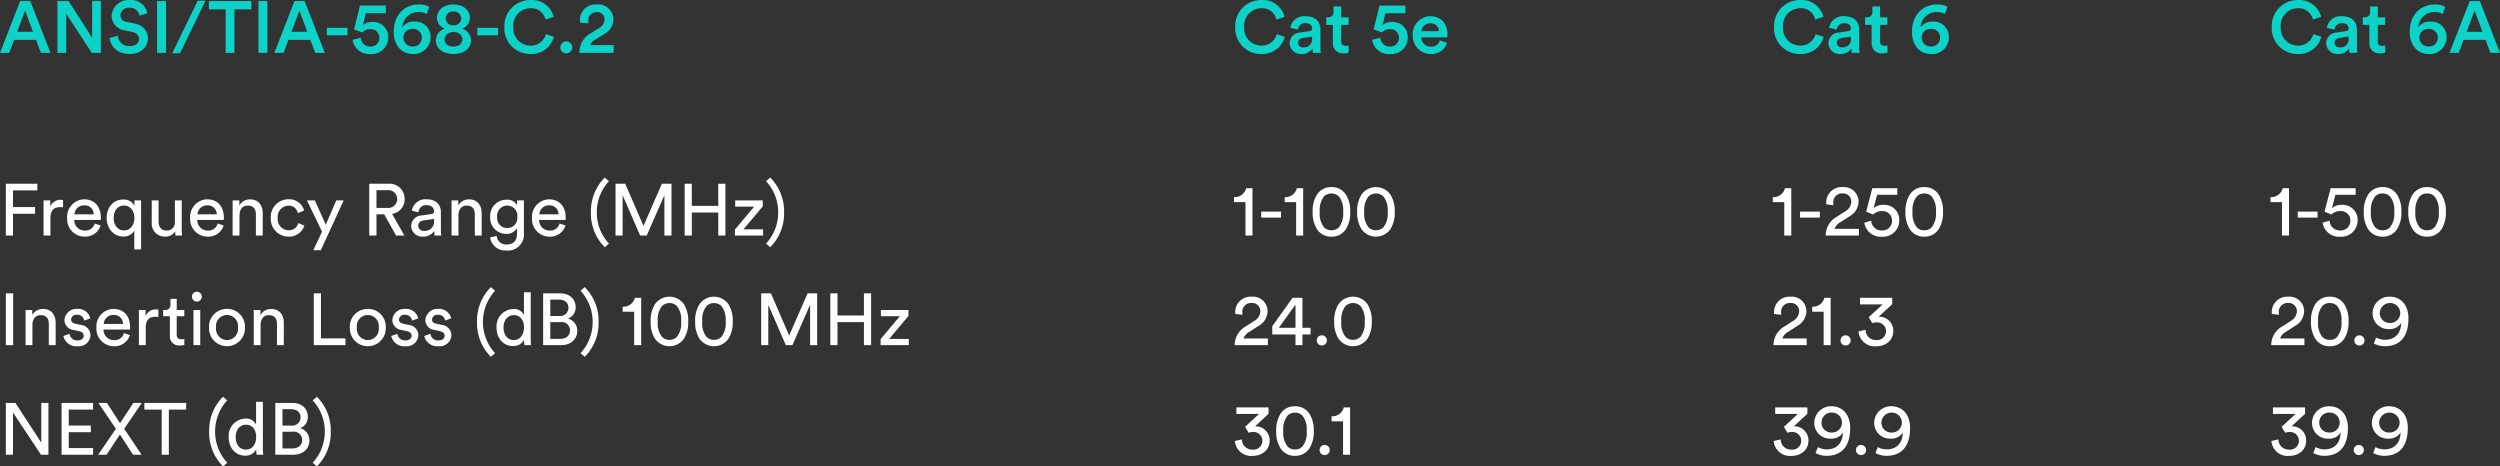 <svg xmlns="http://www.w3.org/2000/svg" width="547.496" height="102.144" viewBox="0 0 547.496 102.144">
  <rect x="0" y="0" width="547.496" height="102.144" fill="#333333" stroke="none"/>
  <g id="Group_2255" data-name="Group 2255" transform="translate(-369.16 -2098.416)">
    <path id="Path_5080" data-name="Path 5080" d="M3.008,16V11.232H7.84V9.76H3.008V6.112H8.336V4.656H1.44V16Zm10.96-7.776a2.83,2.83,0,0,0-.5-.048,2.41,2.41,0,0,0-2.3,1.472V8.3H9.7V16h1.5V12.144c0-1.7.848-2.368,2.112-2.368a4.694,4.694,0,0,1,.656.048Zm2.5,3.136a2.07,2.07,0,0,1,2.1-1.968,1.939,1.939,0,0,1,2.112,1.968Zm4.432,2a2.1,2.1,0,0,1-2.16,1.552,2.285,2.285,0,0,1-2.32-2.336h5.792a3.381,3.381,0,0,0,.032-.48c0-2.4-1.328-4.032-3.7-4.032a3.841,3.841,0,0,0-3.68,4.064,3.839,3.839,0,0,0,3.872,4.112,3.488,3.488,0,0,0,3.456-2.432Zm10.16,5.68V8.3H29.6V9.488a2.593,2.593,0,0,0-2.464-1.376c-2.256,0-3.616,1.84-3.616,4.016,0,2.24,1.44,4.08,3.648,4.08a2.569,2.569,0,0,0,2.4-1.3V19.04Zm-6-6.912c0-1.584.864-2.688,2.256-2.688,1.36,0,2.272,1.1,2.272,2.688s-.912,2.752-2.272,2.752C25.936,14.88,25.056,13.712,25.056,12.128Zm13.472,2.944a6.813,6.813,0,0,0,.064.928h1.44a12.948,12.948,0,0,1-.08-1.424V8.3h-1.5v4.64a1.74,1.74,0,0,1-1.824,1.968c-1.264,0-1.744-.928-1.744-1.984V8.3h-1.5v4.848a2.846,2.846,0,0,0,2.88,3.088A2.511,2.511,0,0,0,38.528,15.072Zm4.88-3.712a2.07,2.07,0,0,1,2.1-1.968,1.939,1.939,0,0,1,2.112,1.968Zm4.432,2a2.1,2.1,0,0,1-2.16,1.552,2.285,2.285,0,0,1-2.32-2.336h5.792a3.381,3.381,0,0,0,.032-.48c0-2.4-1.328-4.032-3.7-4.032a3.841,3.841,0,0,0-3.68,4.064A3.84,3.84,0,0,0,45.68,16.24a3.488,3.488,0,0,0,3.456-2.432Zm4.768-1.808c0-1.168.608-2.112,1.792-2.112,1.344,0,1.792.864,1.792,1.936V16h1.5V11.12c0-1.712-.912-3.04-2.752-3.04a2.636,2.636,0,0,0-2.368,1.328V8.3H51.1V16h1.5Zm10.72-2.1a2.019,2.019,0,0,1,2.064,1.632l1.36-.576a3.348,3.348,0,0,0-3.424-2.448,3.859,3.859,0,0,0-3.872,4.08,3.894,3.894,0,0,0,3.888,4.1,3.536,3.536,0,0,0,3.472-2.4l-1.328-.576a2.092,2.092,0,0,1-2.144,1.584,2.419,2.419,0,0,1-2.352-2.7A2.393,2.393,0,0,1,63.328,9.456Zm7.088,9.76L75.424,8.3H73.808l-2.3,5.312L69.1,8.3H67.376l3.312,6.848-1.92,4.064ZM86.9,16H88.72l-2.7-4.752a3.176,3.176,0,0,0,2.752-3.216A3.285,3.285,0,0,0,85.3,4.656H81.024V16h1.584V11.36h1.7ZM82.608,9.952V6.064h2.4a1.953,1.953,0,1,1,0,3.888Zm7.6,3.984a2.4,2.4,0,0,0,2.576,2.3,2.806,2.806,0,0,0,2.48-1.28,5.63,5.63,0,0,0,.08,1.04h1.472a7.239,7.239,0,0,1-.1-1.264V10.88c0-1.5-.9-2.816-3.2-2.816a2.968,2.968,0,0,0-3.152,2.5l1.44.336a1.633,1.633,0,0,1,1.744-1.552c1.168,0,1.664.624,1.664,1.376,0,.272-.128.512-.592.576l-2.08.3A2.38,2.38,0,0,0,90.208,13.936Zm2.784,1.04a1.167,1.167,0,0,1-1.248-1.12,1.151,1.151,0,0,1,1.12-1.152l2.352-.352V12.7A2.018,2.018,0,0,1,92.992,14.976Zm7.568-3.424c0-1.168.608-2.112,1.792-2.112,1.344,0,1.792.864,1.792,1.936V16h1.5V11.12c0-1.712-.912-3.04-2.752-3.04a2.636,2.636,0,0,0-2.368,1.328V8.3H99.056V16h1.5Zm6.928,4.864a3.369,3.369,0,0,0,3.552,2.864,3.519,3.519,0,0,0,3.856-3.856V8.3h-1.488V9.376A2.43,2.43,0,0,0,111.04,8.16,3.538,3.538,0,0,0,107.5,11.9a3.508,3.508,0,0,0,3.536,3.728,2.563,2.563,0,0,0,2.352-1.264v1.1c0,1.664-.736,2.5-2.352,2.5a2.046,2.046,0,0,1-2.1-1.888Zm3.776-2.048A2.2,2.2,0,0,1,109.04,11.9a2.221,2.221,0,1,1,4.416,0A2.215,2.215,0,0,1,111.264,14.368Zm7.008-3.008a2.07,2.07,0,0,1,2.1-1.968,1.939,1.939,0,0,1,2.112,1.968Zm4.432,2a2.1,2.1,0,0,1-2.16,1.552,2.285,2.285,0,0,1-2.32-2.336h5.792a3.381,3.381,0,0,0,.032-.48c0-2.4-1.328-4.032-3.7-4.032a3.841,3.841,0,0,0-3.68,4.064,3.839,3.839,0,0,0,3.872,4.112A3.488,3.488,0,0,0,124,13.808Zm6.864-2.432a10.406,10.406,0,0,0,3.04,7.632l.912-.8a9.866,9.866,0,0,1-2.656-6.832A9.866,9.866,0,0,1,133.52,4.1l-.912-.8A10.406,10.406,0,0,0,129.568,10.928ZM147.216,16V4.656h-2.1l-4.032,9.232-4-9.232H134.96V16h1.552V7.168L140.352,16h1.44l3.872-8.832V16Zm11.808,0V4.656h-1.568V9.5h-5.792V4.656H150.1V16h1.568V10.96h5.792V16Zm8.256,0V14.64h-4.3L167.2,9.616V8.3h-6.032v1.36h4.16L161.1,14.688V16Zm4.592-5.072a10.406,10.406,0,0,0-3.04-7.632l-.912.8a9.866,9.866,0,0,1,2.656,6.832,9.866,9.866,0,0,1-2.656,6.832l.912.8A10.406,10.406,0,0,0,171.872,10.928ZM3.04,40V28.656H1.44V40Zm4.224-4.448c0-1.168.608-2.112,1.792-2.112,1.344,0,1.792.864,1.792,1.936V40h1.5V35.12c0-1.712-.912-3.04-2.752-3.04a2.636,2.636,0,0,0-2.368,1.328V32.3H5.76V40h1.5ZM14.032,38a2.907,2.907,0,0,0,3.136,2.24,2.553,2.553,0,0,0,2.816-2.384,2.339,2.339,0,0,0-2.128-2.288L16.608,35.3c-.592-.128-.88-.464-.88-.928a1.16,1.16,0,0,1,1.28-1.024,1.493,1.493,0,0,1,1.6,1.28l1.328-.5a2.73,2.73,0,0,0-2.928-2.064A2.623,2.623,0,0,0,14.272,34.5a2.189,2.189,0,0,0,1.92,2.16l1.312.288c.64.144.992.512.992.992,0,.544-.464,1.024-1.312,1.024a1.64,1.64,0,0,1-1.792-1.44Zm8.848-2.64a2.07,2.07,0,0,1,2.1-1.968,1.939,1.939,0,0,1,2.112,1.968Zm4.432,2a2.1,2.1,0,0,1-2.16,1.552,2.285,2.285,0,0,1-2.32-2.336h5.792a3.381,3.381,0,0,0,.032-.48c0-2.4-1.328-4.032-3.7-4.032a3.841,3.841,0,0,0-3.68,4.064,3.84,3.84,0,0,0,3.872,4.112,3.488,3.488,0,0,0,3.456-2.432Zm7.536-5.136a2.83,2.83,0,0,0-.5-.048,2.41,2.41,0,0,0-2.3,1.472V32.3H30.576V40h1.5V36.144c0-1.7.848-2.368,2.112-2.368a4.694,4.694,0,0,1,.656.048Zm4.016-2.352H37.488V31.12A1.077,1.077,0,0,1,36.3,32.3h-.416v1.36H37.36v4.224A2,2,0,0,0,39.5,40.08a3.292,3.292,0,0,0,1.024-.144v-1.28a3.044,3.044,0,0,1-.592.064c-.784,0-1.072-.352-1.072-1.056v-4h1.664V32.3H38.864ZM44.016,40V32.3H42.528V40ZM42.192,29.392A1.08,1.08,0,1,0,43.264,28.3,1.072,1.072,0,0,0,42.192,29.392Zm7.68,9.5a2.461,2.461,0,0,1-2.4-2.752,2.421,2.421,0,1,1,4.8,0A2.461,2.461,0,0,1,49.872,38.9Zm0-6.832a3.881,3.881,0,0,0-3.936,4.08,3.939,3.939,0,1,0,7.872,0A3.881,3.881,0,0,0,49.872,32.064Zm7.36,3.488c0-1.168.608-2.112,1.792-2.112,1.344,0,1.792.864,1.792,1.936V40h1.5V35.12c0-1.712-.912-3.04-2.752-3.04A2.636,2.636,0,0,0,57.2,33.408V32.3H55.728V40h1.5ZM75.808,40V38.528h-5.36V28.656H68.88V40Zm4.9-1.1a2.461,2.461,0,0,1-2.4-2.752,2.421,2.421,0,1,1,4.8,0A2.461,2.461,0,0,1,80.7,38.9Zm0-6.832a3.881,3.881,0,0,0-3.936,4.08,3.939,3.939,0,1,0,7.872,0A3.881,3.881,0,0,0,80.7,32.064ZM85.84,38a2.907,2.907,0,0,0,3.136,2.24,2.553,2.553,0,0,0,2.816-2.384,2.339,2.339,0,0,0-2.128-2.288L88.416,35.3c-.592-.128-.88-.464-.88-.928a1.16,1.16,0,0,1,1.28-1.024,1.493,1.493,0,0,1,1.6,1.28l1.328-.5a2.73,2.73,0,0,0-2.928-2.064A2.623,2.623,0,0,0,86.08,34.5,2.189,2.189,0,0,0,88,36.656l1.312.288c.64.144.992.512.992.992,0,.544-.464,1.024-1.312,1.024A1.64,1.64,0,0,1,87.2,37.52Zm7.232,0a2.907,2.907,0,0,0,3.136,2.24,2.553,2.553,0,0,0,2.816-2.384A2.339,2.339,0,0,0,96.9,35.568L95.648,35.3c-.592-.128-.88-.464-.88-.928a1.16,1.16,0,0,1,1.28-1.024,1.493,1.493,0,0,1,1.6,1.28l1.328-.5a2.73,2.73,0,0,0-2.928-2.064A2.623,2.623,0,0,0,93.312,34.5a2.189,2.189,0,0,0,1.92,2.16l1.312.288c.64.144.992.512.992.992,0,.544-.464,1.024-1.312,1.024a1.64,1.64,0,0,1-1.792-1.44Zm11.552-3.072a10.406,10.406,0,0,0,3.04,7.632l.912-.8a10.115,10.115,0,0,1,0-13.664l-.912-.8A10.406,10.406,0,0,0,104.624,34.928Zm5.808,1.2c0-1.584.9-2.7,2.272-2.7s2.208,1.088,2.208,2.672-.848,2.784-2.224,2.784C111.248,38.88,110.432,37.712,110.432,36.128Zm4.5,2.832a6.447,6.447,0,0,0,.08,1.04h1.456a12.176,12.176,0,0,1-.08-1.424V28.416H114.9v4.976a2.366,2.366,0,0,0-2.352-1.3,3.782,3.782,0,0,0-3.648,4.032c0,2.288,1.392,4.08,3.648,4.08a2.576,2.576,0,0,0,2.384-1.376Zm4.176-10.3V40h3.968c2.08,0,3.5-1.3,3.5-3.088a2.729,2.729,0,0,0-2.048-2.736,2.518,2.518,0,0,0,1.7-2.448c0-1.792-1.264-3.072-3.424-3.072Zm1.568,4.96V30.032h1.888c1.3,0,2.08.7,2.08,1.776a1.8,1.8,0,0,1-2.016,1.808Zm0,5.008V34.96h2.24a1.8,1.8,0,0,1,2.064,1.856c0,1.1-.864,1.808-2.128,1.808Zm10.576-3.7a10.406,10.406,0,0,0-3.04-7.632l-.912.8a10.115,10.115,0,0,1,0,13.664l.912.8A10.406,10.406,0,0,0,131.248,34.928ZM140.576,40V29.632H139.2a2.588,2.588,0,0,1-2.672,1.952v1.1h2.512V40Zm3.632-5.184a4.827,4.827,0,0,1,.912-3.36,2.357,2.357,0,0,1,3.3,0,4.827,4.827,0,0,1,.912,3.36,4.827,4.827,0,0,1-.912,3.36,2.357,2.357,0,0,1-3.3,0A4.827,4.827,0,0,1,144.208,34.816Zm-1.552,0a6.677,6.677,0,0,0,.928,3.76,3.878,3.878,0,0,0,6.368,0,6.677,6.677,0,0,0,.928-3.76,6.677,6.677,0,0,0-.928-3.76,3.878,3.878,0,0,0-6.368,0A6.677,6.677,0,0,0,142.656,34.816Zm11.3,0a4.827,4.827,0,0,1,.912-3.36,2.357,2.357,0,0,1,3.3,0,4.827,4.827,0,0,1,.912,3.36,4.827,4.827,0,0,1-.912,3.36,2.357,2.357,0,0,1-3.3,0A4.827,4.827,0,0,1,153.952,34.816Zm-1.552,0a6.677,6.677,0,0,0,.928,3.76,3.878,3.878,0,0,0,6.368,0,6.677,6.677,0,0,0,.928-3.76,6.677,6.677,0,0,0-.928-3.76,3.878,3.878,0,0,0-6.368,0A6.677,6.677,0,0,0,152.4,34.816ZM179.12,40V28.656h-2.1l-4.032,9.232-4-9.232h-2.128V40h1.552V31.168L172.256,40h1.44l3.872-8.832V40Zm11.808,0V28.656H189.36V33.5h-5.792V28.656H182V40h1.568V34.96h5.792V40Zm8.256,0V38.64h-4.3l4.224-5.024V32.3h-6.032v1.36h4.16l-4.224,5.024V40ZM10.768,64V52.656H9.2v8.7l-5.664-8.7H1.44V64H3.008V54.752L9.136,64Zm9.776,0V62.544H15.216V59.072h4.832V57.6H15.216V54.112h5.328V52.656h-6.9V64ZM31.216,52.656H29.36L26.448,57.1l-2.864-4.448H21.7l3.84,5.664L21.664,64H23.5l2.928-4.432L29.3,64h1.872L27.36,58.32Zm9.712,1.456V52.656H31.776v1.456h3.792V64h1.568V54.112Zm5.04,4.816a10.406,10.406,0,0,0,3.04,7.632l.912-.8a10.115,10.115,0,0,1,0-13.664l-.912-.8A10.406,10.406,0,0,0,45.968,58.928Zm5.808,1.2c0-1.584.9-2.7,2.272-2.7s2.208,1.088,2.208,2.672-.848,2.784-2.224,2.784C52.592,62.88,51.776,61.712,51.776,60.128Zm4.5,2.832a6.447,6.447,0,0,0,.08,1.04h1.456a12.176,12.176,0,0,1-.08-1.424V52.416H56.24v4.976a2.366,2.366,0,0,0-2.352-1.3,3.782,3.782,0,0,0-3.648,4.032c0,2.288,1.392,4.08,3.648,4.08a2.576,2.576,0,0,0,2.384-1.376Zm4.176-10.3V64h3.968c2.08,0,3.5-1.3,3.5-3.088a2.729,2.729,0,0,0-2.048-2.736,2.518,2.518,0,0,0,1.7-2.448c0-1.792-1.264-3.072-3.424-3.072Zm1.568,4.96V54.032H63.9c1.3,0,2.08.7,2.08,1.776a1.8,1.8,0,0,1-2.016,1.808Zm0,5.008V58.96h2.24a1.8,1.8,0,0,1,2.064,1.856c0,1.1-.864,1.808-2.128,1.808Zm10.576-3.7a10.406,10.406,0,0,0-3.04-7.632l-.912.8a10.115,10.115,0,0,1,0,13.664l.912.8A10.406,10.406,0,0,0,72.592,58.928Z" transform="translate(369 2134)" fill="#fff"/>
    <path id="Path_5081" data-name="Path 5081" d="M9.12,0h2.1L6.8-11.344H4.576L.16,0H2.192L3.248-2.848h4.8ZM5.648-9.264l1.728,4.64H3.92ZM22.256,0V-11.344h-1.92V-3.3l-5.152-8.048H12.736V0h1.92V-8.592L20.256,0ZM32.432-8.688a3.664,3.664,0,0,0-3.968-2.9,3.7,3.7,0,0,0-3.856,3.472,3.222,3.222,0,0,0,2.88,3.184l1.6.336c.976.208,1.52.8,1.52,1.536,0,.88-.7,1.568-2.064,1.568A2.438,2.438,0,0,1,25.952-3.76l-1.792.512C24.336-1.616,25.664.24,28.544.24c2.592,0,4.016-1.68,4.016-3.44,0-1.6-1.072-2.864-3.072-3.264L27.856-6.8a1.47,1.47,0,0,1-1.328-1.456A1.792,1.792,0,0,1,28.48-9.888,2.094,2.094,0,0,1,30.7-8.144ZM36.512,0V-11.344H34.56V0Zm8.656-11.424H43.456L37.872.08h1.712ZM55.2-9.536v-1.808H45.9v1.808h3.68V0H51.5V-9.536ZM58.72,0V-11.344H56.768V0ZM69.2,0h2.1L66.88-11.344H64.656L60.24,0h2.032l1.056-2.848h4.8ZM65.728-9.264l1.728,4.64H64ZM76.256-3.856V-5.5H71.744v1.648Zm1.12.992a3.675,3.675,0,0,0,3.9,3.12,3.624,3.624,0,0,0,3.9-3.584,3.292,3.292,0,0,0-3.552-3.456,2.875,2.875,0,0,0-1.984.72l.64-2.624h4.384v-1.68h-5.68l-1.28,5.232,1.808.656a2.311,2.311,0,0,1,1.728-.72,1.857,1.857,0,0,1,2,1.92A1.862,1.862,0,0,1,81.28-1.392a2.022,2.022,0,0,1-2.1-1.936ZM94.16-10.1a4.31,4.31,0,0,0-2.208-.512c-3.216,0-5.568,2.272-5.568,6.032,0,2.656,1.5,4.816,4.144,4.816a3.67,3.67,0,0,0,3.936-3.6,3.33,3.33,0,0,0-3.52-3.5A3.037,3.037,0,0,0,88.3-5.632,3.417,3.417,0,0,1,91.84-8.944a3.559,3.559,0,0,1,1.776.416ZM88.512-3.328a1.9,1.9,0,0,1,2.016-1.936,1.9,1.9,0,0,1,2.016,1.936,1.912,1.912,0,0,1-2.016,1.936A1.94,1.94,0,0,1,88.512-3.328Zm10.944-2.72a1.558,1.558,0,0,1-1.7-1.52,1.542,1.542,0,0,1,1.7-1.472,1.557,1.557,0,0,1,1.712,1.472A1.563,1.563,0,0,1,99.456-6.048Zm0,4.672c-1.248,0-1.936-.736-1.936-1.584s.688-1.6,1.936-1.6c1.264,0,1.952.752,1.952,1.6S100.72-1.376,99.456-1.376Zm0,1.616c2.384,0,3.856-1.28,3.856-3.008a2.761,2.761,0,0,0-1.92-2.544,2.6,2.6,0,0,0,1.68-2.368c0-1.728-1.536-2.928-3.616-2.928s-3.6,1.2-3.6,2.928a2.587,2.587,0,0,0,1.68,2.368,2.74,2.74,0,0,0-1.92,2.544C95.616-1.04,97.088.24,99.456.24Zm9.76-4.1V-5.5H104.7v1.648Zm7.12,4.1a5.09,5.09,0,0,0,5.136-3.76l-1.76-.576a3.386,3.386,0,0,1-3.376,2.5,3.757,3.757,0,0,1-3.76-4.064,3.768,3.768,0,0,1,3.744-4.112,3.147,3.147,0,0,1,3.3,2.48l1.808-.608a4.941,4.941,0,0,0-5.1-3.68,5.683,5.683,0,0,0-5.712,5.92A5.618,5.618,0,0,0,116.336.24Zm6.528-1.44a1.291,1.291,0,0,0,1.3,1.3,1.3,1.3,0,0,0,1.312-1.3,1.318,1.318,0,0,0-1.312-1.312A1.3,1.3,0,0,0,122.864-1.2Zm6.192-5.28c-.016-.176-.048-.368-.048-.528a1.735,1.735,0,0,1,1.808-1.92,1.589,1.589,0,0,1,1.744,1.616,2.281,2.281,0,0,1-1.328,1.952L129.52-4.288A4.709,4.709,0,0,0,127.056,0h7.5V-1.7h-5.136A2.164,2.164,0,0,1,130.48-2.88L132.5-4.128a3.757,3.757,0,0,0,2-3.216,3.325,3.325,0,0,0-3.648-3.264,3.428,3.428,0,0,0-3.7,3.408,5.537,5.537,0,0,0,.048.592Z" transform="translate(369 2110)" fill="#0dd2c7"/>
    <path id="Path_5082" data-name="Path 5082" d="M4.448,16V5.632H3.072A2.588,2.588,0,0,1,.4,7.584v1.1H2.912V16ZM10.7,12.064V10.752H6.368v1.312ZM15.552,16V5.632H14.176A2.588,2.588,0,0,1,11.5,7.584v1.1h2.512V16Zm3.632-5.184a4.827,4.827,0,0,1,.912-3.36,2.357,2.357,0,0,1,3.3,0,4.827,4.827,0,0,1,.912,3.36,4.827,4.827,0,0,1-.912,3.36,2.357,2.357,0,0,1-3.3,0A4.827,4.827,0,0,1,19.184,10.816Zm-1.552,0a6.677,6.677,0,0,0,.928,3.76,3.633,3.633,0,0,0,3.184,1.664,3.633,3.633,0,0,0,3.184-1.664,6.677,6.677,0,0,0,.928-3.76,6.677,6.677,0,0,0-.928-3.76,3.633,3.633,0,0,0-3.184-1.664A3.633,3.633,0,0,0,18.56,7.056,6.677,6.677,0,0,0,17.632,10.816Zm11.3,0a4.827,4.827,0,0,1,.912-3.36,2.357,2.357,0,0,1,3.3,0,4.827,4.827,0,0,1,.912,3.36,4.827,4.827,0,0,1-.912,3.36,2.357,2.357,0,0,1-3.3,0A4.827,4.827,0,0,1,28.928,10.816Zm-1.552,0a6.677,6.677,0,0,0,.928,3.76,3.878,3.878,0,0,0,6.368,0,6.677,6.677,0,0,0,.928-3.76,6.677,6.677,0,0,0-.928-3.76,3.878,3.878,0,0,0-6.368,0A6.677,6.677,0,0,0,27.376,10.816ZM2.256,33.36c-.016-.16-.032-.32-.032-.464a1.915,1.915,0,0,1,2-2.128,1.79,1.79,0,0,1,1.952,1.824,2.591,2.591,0,0,1-1.424,2.16l-1.728,1.12A4.668,4.668,0,0,0,.56,40H7.824V38.544H2.5A2.54,2.54,0,0,1,3.76,37.088l2.048-1.312a3.776,3.776,0,0,0,1.952-3.2,3.2,3.2,0,0,0-3.5-3.184,3.349,3.349,0,0,0-3.584,3.36,3.757,3.757,0,0,0,.016.416Zm6.528,4.3h5.088V40h1.52V37.664h1.776V36.208H15.392V29.632h-2.16L8.784,35.856Zm5.088-1.456H10.224l3.648-5.072Zm4.656,2.768a1.086,1.086,0,0,0,1.1,1.1,1.1,1.1,0,0,0,1.12-1.1,1.113,1.113,0,0,0-1.12-1.12A1.1,1.1,0,0,0,18.528,38.976Zm5.376-4.16a4.827,4.827,0,0,1,.912-3.36,2.357,2.357,0,0,1,3.3,0,4.827,4.827,0,0,1,.912,3.36,4.827,4.827,0,0,1-.912,3.36,2.357,2.357,0,0,1-3.3,0A4.827,4.827,0,0,1,23.9,34.816Zm-1.552,0a6.677,6.677,0,0,0,.928,3.76,3.878,3.878,0,0,0,6.368,0,6.677,6.677,0,0,0,.928-3.76,6.677,6.677,0,0,0-.928-3.76,3.878,3.878,0,0,0-6.368,0A6.677,6.677,0,0,0,22.352,34.816ZM3.6,59.184a2.8,2.8,0,0,1,.912-.16A1.93,1.93,0,0,1,6.624,60.96a1.957,1.957,0,0,1-2.192,1.92,2.239,2.239,0,0,1-2.3-2.24l-1.536.352a3.558,3.558,0,0,0,3.856,3.264c2.416,0,3.76-1.584,3.76-3.328a3.08,3.08,0,0,0-3.2-3.152l2.96-2.736V53.632H.928v1.44h4.96L2.832,57.888Zm7.6-.368a4.827,4.827,0,0,1,.912-3.36,2.15,2.15,0,0,1,1.648-.672,2.15,2.15,0,0,1,1.648.672,4.827,4.827,0,0,1,.912,3.36,4.827,4.827,0,0,1-.912,3.36,2.15,2.15,0,0,1-1.648.672,2.15,2.15,0,0,1-1.648-.672A4.827,4.827,0,0,1,11.2,58.816Zm-1.552,0a6.677,6.677,0,0,0,.928,3.76A3.633,3.633,0,0,0,13.76,64.24a3.633,3.633,0,0,0,3.184-1.664,6.677,6.677,0,0,0,.928-3.76,6.677,6.677,0,0,0-.928-3.76,3.633,3.633,0,0,0-3.184-1.664,3.633,3.633,0,0,0-3.184,1.664A6.677,6.677,0,0,0,9.648,58.816Zm9.5,4.16a1.086,1.086,0,0,0,1.1,1.1,1.1,1.1,0,0,0,1.12-1.1,1.113,1.113,0,0,0-1.12-1.12A1.1,1.1,0,0,0,19.152,62.976ZM25.824,64V53.632H24.448a2.588,2.588,0,0,1-2.672,1.952v1.1h2.512V64Z" transform="translate(639 2134)" fill="#fff"/>
    <path id="Path_5083" data-name="Path 5083" d="M6.4.24a5.09,5.09,0,0,0,5.136-3.76L9.776-4.1A3.386,3.386,0,0,1,6.4-1.6,3.757,3.757,0,0,1,2.64-5.664,3.768,3.768,0,0,1,6.384-9.776,3.147,3.147,0,0,1,9.68-7.3L11.488-7.9a4.941,4.941,0,0,0-5.1-3.68A5.683,5.683,0,0,0,.672-5.664,5.618,5.618,0,0,0,6.4.24Zm6.176-2.352A2.444,2.444,0,0,0,15.216.24a2.719,2.719,0,0,0,2.4-1.232A4.332,4.332,0,0,0,17.7,0h1.728a7.067,7.067,0,0,1-.1-1.248V-5.12c0-1.552-.912-2.912-3.312-2.912a3.052,3.052,0,0,0-3.28,2.544l1.7.384a1.5,1.5,0,0,1,1.6-1.408c1.024,0,1.472.528,1.472,1.184,0,.272-.128.5-.576.56l-2,.3A2.4,2.4,0,0,0,12.576-2.112Zm2.992.9a1.03,1.03,0,0,1-1.136-1.008c0-.64.464-.96,1.04-1.056l2.032-.3v.352A1.773,1.773,0,0,1,15.568-1.216Zm8.32-8.96h-1.68v1.168a1.105,1.105,0,0,1-1.2,1.216h-.4v1.648h1.44v3.92A2.148,2.148,0,0,0,24.384.1,2.92,2.92,0,0,0,25.52-.08V-1.616a3.962,3.962,0,0,1-.64.064c-.688,0-.992-.288-.992-.976V-6.144H25.5V-7.792H23.888Zm6.768,7.312a3.675,3.675,0,0,0,3.9,3.12,3.624,3.624,0,0,0,3.9-3.584,3.292,3.292,0,0,0-3.552-3.456,2.875,2.875,0,0,0-1.984.72l.64-2.624h4.384v-1.68h-5.68l-1.28,5.232L32.8-4.48a2.311,2.311,0,0,1,1.728-.72,1.857,1.857,0,0,1,2,1.92A1.862,1.862,0,0,1,34.56-1.392a2.022,2.022,0,0,1-2.1-1.936Zm10.8-1.888a1.871,1.871,0,0,1,1.9-1.728,1.745,1.745,0,0,1,1.92,1.728ZM45.488-2.72a1.88,1.88,0,0,1-1.952,1.36,2.086,2.086,0,0,1-2.128-2.032h5.7a2.749,2.749,0,0,0,.048-.592c0-2.464-1.408-4.048-3.808-4.048a3.906,3.906,0,0,0-3.792,4.1A3.935,3.935,0,0,0,43.536.24a3.51,3.51,0,0,0,3.52-2.464Z" transform="translate(639 2110)" fill="#0dd2c7"/>
    <path id="Path_5084" data-name="Path 5084" d="M4.448,0V-10.368H3.072A2.588,2.588,0,0,1,.4-8.416v1.1H2.912V0ZM10.7-3.936V-5.248H6.368v1.312Zm2.976-2.7c-.016-.16-.032-.32-.032-.464a1.915,1.915,0,0,1,2-2.128A1.79,1.79,0,0,1,17.6-7.408a2.591,2.591,0,0,1-1.424,2.16l-1.728,1.12A4.668,4.668,0,0,0,11.984,0h7.264V-1.456H13.92a2.54,2.54,0,0,1,1.264-1.456l2.048-1.312a3.776,3.776,0,0,0,1.952-3.2,3.2,3.2,0,0,0-3.5-3.184A3.349,3.349,0,0,0,12.1-7.248a3.757,3.757,0,0,0,.016.416Zm6.768,3.824A3.606,3.606,0,0,0,24.288.256,3.559,3.559,0,0,0,28.1-3.28a3.288,3.288,0,0,0-3.52-3.44,2.9,2.9,0,0,0-2.112.768l.768-2.976h4.432v-1.44H22.192L20.848-5.216c.528.192.992.4,1.536.608a2.658,2.658,0,0,1,1.888-.752,2.072,2.072,0,0,1,2.24,2.144,2.085,2.085,0,0,1-2.224,2.1,2.239,2.239,0,0,1-2.336-2.144Zm10.56-2.368a4.827,4.827,0,0,1,.912-3.36,2.15,2.15,0,0,1,1.648-.672,2.15,2.15,0,0,1,1.648.672,4.827,4.827,0,0,1,.912,3.36,4.827,4.827,0,0,1-.912,3.36,2.15,2.15,0,0,1-1.648.672,2.15,2.15,0,0,1-1.648-.672A4.827,4.827,0,0,1,31.008-5.184Zm-1.552,0a6.677,6.677,0,0,0,.928,3.76A3.633,3.633,0,0,0,33.568.24a3.633,3.633,0,0,0,3.184-1.664,6.677,6.677,0,0,0,.928-3.76,6.677,6.677,0,0,0-.928-3.76,3.633,3.633,0,0,0-3.184-1.664,3.633,3.633,0,0,0-3.184,1.664A6.677,6.677,0,0,0,29.456-5.184ZM2.256,17.36c-.016-.16-.032-.32-.032-.464a1.915,1.915,0,0,1,2-2.128,1.79,1.79,0,0,1,1.952,1.824,2.591,2.591,0,0,1-1.424,2.16l-1.728,1.12A4.668,4.668,0,0,0,.56,24H7.824V22.544H2.5A2.54,2.54,0,0,1,3.76,21.088l2.048-1.312a3.776,3.776,0,0,0,1.952-3.2,3.2,3.2,0,0,0-3.5-3.184,3.349,3.349,0,0,0-3.584,3.36,3.757,3.757,0,0,0,.016.416ZM13.072,24V13.632H11.7a2.588,2.588,0,0,1-2.672,1.952v1.1h2.512V24Zm2.16-1.024a1.086,1.086,0,0,0,1.1,1.1,1.1,1.1,0,0,0,1.12-1.1,1.113,1.113,0,0,0-1.12-1.12A1.1,1.1,0,0,0,15.232,22.976Zm6.944-3.792a2.8,2.8,0,0,1,.912-.16A1.931,1.931,0,0,1,25.2,20.96a1.957,1.957,0,0,1-2.192,1.92,2.238,2.238,0,0,1-2.3-2.24l-1.536.352a3.558,3.558,0,0,0,3.856,3.264c2.416,0,3.76-1.584,3.76-3.328a3.08,3.08,0,0,0-3.2-3.152l2.96-2.736V13.632H19.5v1.44h4.96l-3.056,2.816ZM3.6,43.184a2.8,2.8,0,0,1,.912-.16A1.93,1.93,0,0,1,6.624,44.96a1.957,1.957,0,0,1-2.192,1.92,2.239,2.239,0,0,1-2.3-2.24l-1.536.352a3.558,3.558,0,0,0,3.856,3.264c2.416,0,3.76-1.584,3.76-3.328a3.08,3.08,0,0,0-3.2-3.152l2.96-2.736V37.632H.928v1.44h4.96L2.832,41.888Zm6.16,4.448a5.021,5.021,0,0,0,2.4.608c3.488,0,5.184-2.272,5.184-6.08,0-3.312-2-4.768-4.032-4.768a3.653,3.653,0,0,0-3.824,3.584,3.436,3.436,0,0,0,3.584,3.5,2.924,2.924,0,0,0,2.688-1.328c-.064,2.032-1.088,3.68-3.6,3.68a4.017,4.017,0,0,1-1.888-.5Zm5.792-6.688a2.164,2.164,0,0,1-2.24,2.192,2.127,2.127,0,0,1-2.24-2.192,2.161,2.161,0,0,1,2.24-2.176A2.18,2.18,0,0,1,15.552,40.944Zm3.072,6.032a1.086,1.086,0,0,0,1.1,1.1,1.1,1.1,0,0,0,1.12-1.1,1.113,1.113,0,0,0-1.12-1.12A1.1,1.1,0,0,0,18.624,46.976Zm4.256.656a5.021,5.021,0,0,0,2.4.608c3.488,0,5.184-2.272,5.184-6.08,0-3.312-2-4.768-4.032-4.768a3.653,3.653,0,0,0-3.824,3.584,3.436,3.436,0,0,0,3.584,3.5,2.924,2.924,0,0,0,2.688-1.328c-.064,2.032-1.088,3.68-3.6,3.68a4.017,4.017,0,0,1-1.888-.5Zm5.792-6.688a2.164,2.164,0,0,1-2.24,2.192,2.127,2.127,0,0,1-2.24-2.192,2.241,2.241,0,0,1,4.48,0Z" transform="translate(757 2150)" fill="#fff"/>
    <path id="Path_5085" data-name="Path 5085" d="M6.4.24a5.09,5.09,0,0,0,5.136-3.76L9.776-4.1A3.386,3.386,0,0,1,6.4-1.6,3.757,3.757,0,0,1,2.64-5.664,3.768,3.768,0,0,1,6.384-9.776,3.147,3.147,0,0,1,9.68-7.3L11.488-7.9a4.941,4.941,0,0,0-5.1-3.68A5.683,5.683,0,0,0,.672-5.664,5.618,5.618,0,0,0,6.4.24Zm6.176-2.352A2.444,2.444,0,0,0,15.216.24a2.719,2.719,0,0,0,2.4-1.232A4.332,4.332,0,0,0,17.7,0h1.728a7.067,7.067,0,0,1-.1-1.248V-5.12c0-1.552-.912-2.912-3.312-2.912a3.052,3.052,0,0,0-3.28,2.544l1.7.384a1.5,1.5,0,0,1,1.6-1.408c1.024,0,1.472.528,1.472,1.184,0,.272-.128.5-.576.56l-2,.3A2.4,2.4,0,0,0,12.576-2.112Zm2.992.9a1.03,1.03,0,0,1-1.136-1.008c0-.64.464-.96,1.04-1.056l2.032-.3v.352A1.773,1.773,0,0,1,15.568-1.216Zm8.32-8.96h-1.68v1.168a1.105,1.105,0,0,1-1.2,1.216h-.4v1.648h1.44v3.92A2.148,2.148,0,0,0,24.384.1,2.92,2.92,0,0,0,25.52-.08V-1.616a3.962,3.962,0,0,1-.64.064c-.688,0-.992-.288-.992-.976V-6.144H25.5V-7.792H23.888Zm14.768.08a4.31,4.31,0,0,0-2.208-.512c-3.216,0-5.568,2.272-5.568,6.032,0,2.656,1.5,4.816,4.144,4.816a3.67,3.67,0,0,0,3.936-3.6,3.33,3.33,0,0,0-3.52-3.5A3.037,3.037,0,0,0,32.8-5.632a3.417,3.417,0,0,1,3.536-3.312,3.559,3.559,0,0,1,1.776.416ZM33.008-3.328a1.9,1.9,0,0,1,2.016-1.936A1.9,1.9,0,0,1,37.04-3.328a1.912,1.912,0,0,1-2.016,1.936A1.94,1.94,0,0,1,33.008-3.328Z" transform="translate(757 2110)" fill="#0dd2c7"/>
    <path id="Path_5086" data-name="Path 5086" d="M4.448,0V-10.368H3.072A2.588,2.588,0,0,1,.4-8.416v1.1H2.912V0ZM10.7-3.936V-5.248H6.368v1.312Zm1.12,1.12A3.606,3.606,0,0,0,15.664.256,3.559,3.559,0,0,0,19.472-3.28a3.288,3.288,0,0,0-3.52-3.44,2.9,2.9,0,0,0-2.112.768l.768-2.976H19.04v-1.44H13.568L12.224-5.216c.528.192.992.4,1.536.608a2.658,2.658,0,0,1,1.888-.752,2.072,2.072,0,0,1,2.24,2.144,2.085,2.085,0,0,1-2.224,2.1,2.239,2.239,0,0,1-2.336-2.144Zm10.56-2.368a4.827,4.827,0,0,1,.912-3.36,2.15,2.15,0,0,1,1.648-.672,2.15,2.15,0,0,1,1.648.672,4.827,4.827,0,0,1,.912,3.36,4.827,4.827,0,0,1-.912,3.36,2.15,2.15,0,0,1-1.648.672A2.15,2.15,0,0,1,23.3-1.824,4.827,4.827,0,0,1,22.384-5.184Zm-1.552,0a6.677,6.677,0,0,0,.928,3.76A3.633,3.633,0,0,0,24.944.24a3.633,3.633,0,0,0,3.184-1.664,6.677,6.677,0,0,0,.928-3.76,6.677,6.677,0,0,0-.928-3.76,3.633,3.633,0,0,0-3.184-1.664A3.633,3.633,0,0,0,21.76-8.944,6.677,6.677,0,0,0,20.832-5.184Zm11.3,0a4.827,4.827,0,0,1,.912-3.36,2.15,2.15,0,0,1,1.648-.672,2.15,2.15,0,0,1,1.648.672,4.827,4.827,0,0,1,.912,3.36,4.827,4.827,0,0,1-.912,3.36,2.15,2.15,0,0,1-1.648.672,2.15,2.15,0,0,1-1.648-.672A4.827,4.827,0,0,1,32.128-5.184Zm-1.552,0a6.677,6.677,0,0,0,.928,3.76A3.633,3.633,0,0,0,34.688.24a3.633,3.633,0,0,0,3.184-1.664,6.677,6.677,0,0,0,.928-3.76,6.677,6.677,0,0,0-.928-3.76,3.633,3.633,0,0,0-3.184-1.664A3.633,3.633,0,0,0,31.5-8.944,6.677,6.677,0,0,0,30.576-5.184ZM2.256,17.36c-.016-.16-.032-.32-.032-.464a1.915,1.915,0,0,1,2-2.128,1.79,1.79,0,0,1,1.952,1.824,2.591,2.591,0,0,1-1.424,2.16l-1.728,1.12A4.668,4.668,0,0,0,.56,24H7.824V22.544H2.5A2.54,2.54,0,0,1,3.76,21.088l2.048-1.312a3.776,3.776,0,0,0,1.952-3.2,3.2,3.2,0,0,0-3.5-3.184,3.349,3.349,0,0,0-3.584,3.36,3.757,3.757,0,0,0,.016.416Zm8.56,1.456a4.827,4.827,0,0,1,.912-3.36,2.15,2.15,0,0,1,1.648-.672,2.15,2.15,0,0,1,1.648.672,4.827,4.827,0,0,1,.912,3.36,4.827,4.827,0,0,1-.912,3.36,2.15,2.15,0,0,1-1.648.672,2.15,2.15,0,0,1-1.648-.672A4.827,4.827,0,0,1,10.816,18.816Zm-1.552,0a6.677,6.677,0,0,0,.928,3.76,3.633,3.633,0,0,0,3.184,1.664,3.633,3.633,0,0,0,3.184-1.664,6.677,6.677,0,0,0,.928-3.76,6.677,6.677,0,0,0-.928-3.76,3.633,3.633,0,0,0-3.184-1.664,3.633,3.633,0,0,0-3.184,1.664A6.677,6.677,0,0,0,9.264,18.816Zm9.5,4.16a1.086,1.086,0,0,0,1.1,1.1,1.1,1.1,0,0,0,1.12-1.1,1.113,1.113,0,0,0-1.12-1.12A1.1,1.1,0,0,0,18.768,22.976Zm4.256.656a5.021,5.021,0,0,0,2.4.608c3.488,0,5.184-2.272,5.184-6.08,0-3.312-2-4.768-4.032-4.768a3.653,3.653,0,0,0-3.824,3.584,3.436,3.436,0,0,0,3.584,3.5,2.924,2.924,0,0,0,2.688-1.328c-.064,2.032-1.088,3.68-3.6,3.68a4.017,4.017,0,0,1-1.888-.5Zm5.792-6.688a2.164,2.164,0,0,1-2.24,2.192,2.127,2.127,0,0,1-2.24-2.192,2.241,2.241,0,0,1,4.48,0ZM3.6,43.184a2.8,2.8,0,0,1,.912-.16A1.93,1.93,0,0,1,6.624,44.96a1.957,1.957,0,0,1-2.192,1.92,2.239,2.239,0,0,1-2.3-2.24l-1.536.352a3.558,3.558,0,0,0,3.856,3.264c2.416,0,3.76-1.584,3.76-3.328a3.08,3.08,0,0,0-3.2-3.152l2.96-2.736V37.632H.928v1.44h4.96L2.832,41.888Zm6.16,4.448a5.021,5.021,0,0,0,2.4.608c3.488,0,5.184-2.272,5.184-6.08,0-3.312-2-4.768-4.032-4.768a3.653,3.653,0,0,0-3.824,3.584,3.436,3.436,0,0,0,3.584,3.5,2.924,2.924,0,0,0,2.688-1.328c-.064,2.032-1.088,3.68-3.6,3.68a4.017,4.017,0,0,1-1.888-.5Zm5.792-6.688a2.164,2.164,0,0,1-2.24,2.192,2.127,2.127,0,0,1-2.24-2.192,2.161,2.161,0,0,1,2.24-2.176A2.18,2.18,0,0,1,15.552,40.944Zm3.072,6.032a1.086,1.086,0,0,0,1.1,1.1,1.1,1.1,0,0,0,1.12-1.1,1.113,1.113,0,0,0-1.12-1.12A1.1,1.1,0,0,0,18.624,46.976Zm4.256.656a5.021,5.021,0,0,0,2.4.608c3.488,0,5.184-2.272,5.184-6.08,0-3.312-2-4.768-4.032-4.768a3.653,3.653,0,0,0-3.824,3.584,3.436,3.436,0,0,0,3.584,3.5,2.924,2.924,0,0,0,2.688-1.328c-.064,2.032-1.088,3.68-3.6,3.68a4.017,4.017,0,0,1-1.888-.5Zm5.792-6.688a2.164,2.164,0,0,1-2.24,2.192,2.127,2.127,0,0,1-2.24-2.192,2.241,2.241,0,0,1,4.48,0Z" transform="translate(866 2150)" fill="#fff"/>
    <path id="Path_5087" data-name="Path 5087" d="M6.4.24a5.09,5.09,0,0,0,5.136-3.76L9.776-4.1A3.386,3.386,0,0,1,6.4-1.6,3.757,3.757,0,0,1,2.64-5.664,3.768,3.768,0,0,1,6.384-9.776,3.147,3.147,0,0,1,9.68-7.3L11.488-7.9a4.941,4.941,0,0,0-5.1-3.68A5.683,5.683,0,0,0,.672-5.664,5.618,5.618,0,0,0,6.4.24Zm6.176-2.352A2.444,2.444,0,0,0,15.216.24a2.719,2.719,0,0,0,2.4-1.232A4.332,4.332,0,0,0,17.7,0h1.728a7.067,7.067,0,0,1-.1-1.248V-5.12c0-1.552-.912-2.912-3.312-2.912a3.052,3.052,0,0,0-3.28,2.544l1.7.384a1.5,1.5,0,0,1,1.6-1.408c1.024,0,1.472.528,1.472,1.184,0,.272-.128.5-.576.56l-2,.3A2.4,2.4,0,0,0,12.576-2.112Zm2.992.9a1.03,1.03,0,0,1-1.136-1.008c0-.64.464-.96,1.04-1.056l2.032-.3v.352A1.773,1.773,0,0,1,15.568-1.216Zm8.32-8.96h-1.68v1.168a1.105,1.105,0,0,1-1.2,1.216h-.4v1.648h1.44v3.92A2.148,2.148,0,0,0,24.384.1,2.92,2.92,0,0,0,25.52-.08V-1.616a3.962,3.962,0,0,1-.64.064c-.688,0-.992-.288-.992-.976V-6.144H25.5V-7.792H23.888Zm14.768.08a4.31,4.31,0,0,0-2.208-.512c-3.216,0-5.568,2.272-5.568,6.032,0,2.656,1.5,4.816,4.144,4.816a3.67,3.67,0,0,0,3.936-3.6,3.33,3.33,0,0,0-3.52-3.5A3.037,3.037,0,0,0,32.8-5.632a3.417,3.417,0,0,1,3.536-3.312,3.559,3.559,0,0,1,1.776.416ZM33.008-3.328a1.9,1.9,0,0,1,2.016-1.936A1.9,1.9,0,0,1,37.04-3.328a1.912,1.912,0,0,1-2.016,1.936A1.94,1.94,0,0,1,33.008-3.328ZM48.56,0h2.1L46.24-11.344H44.016L39.6,0h2.032l1.056-2.848h4.8ZM45.088-9.264l1.728,4.64H43.36Z" transform="translate(866 2110)" fill="#0dd2c7"/>
  </g>
</svg>
